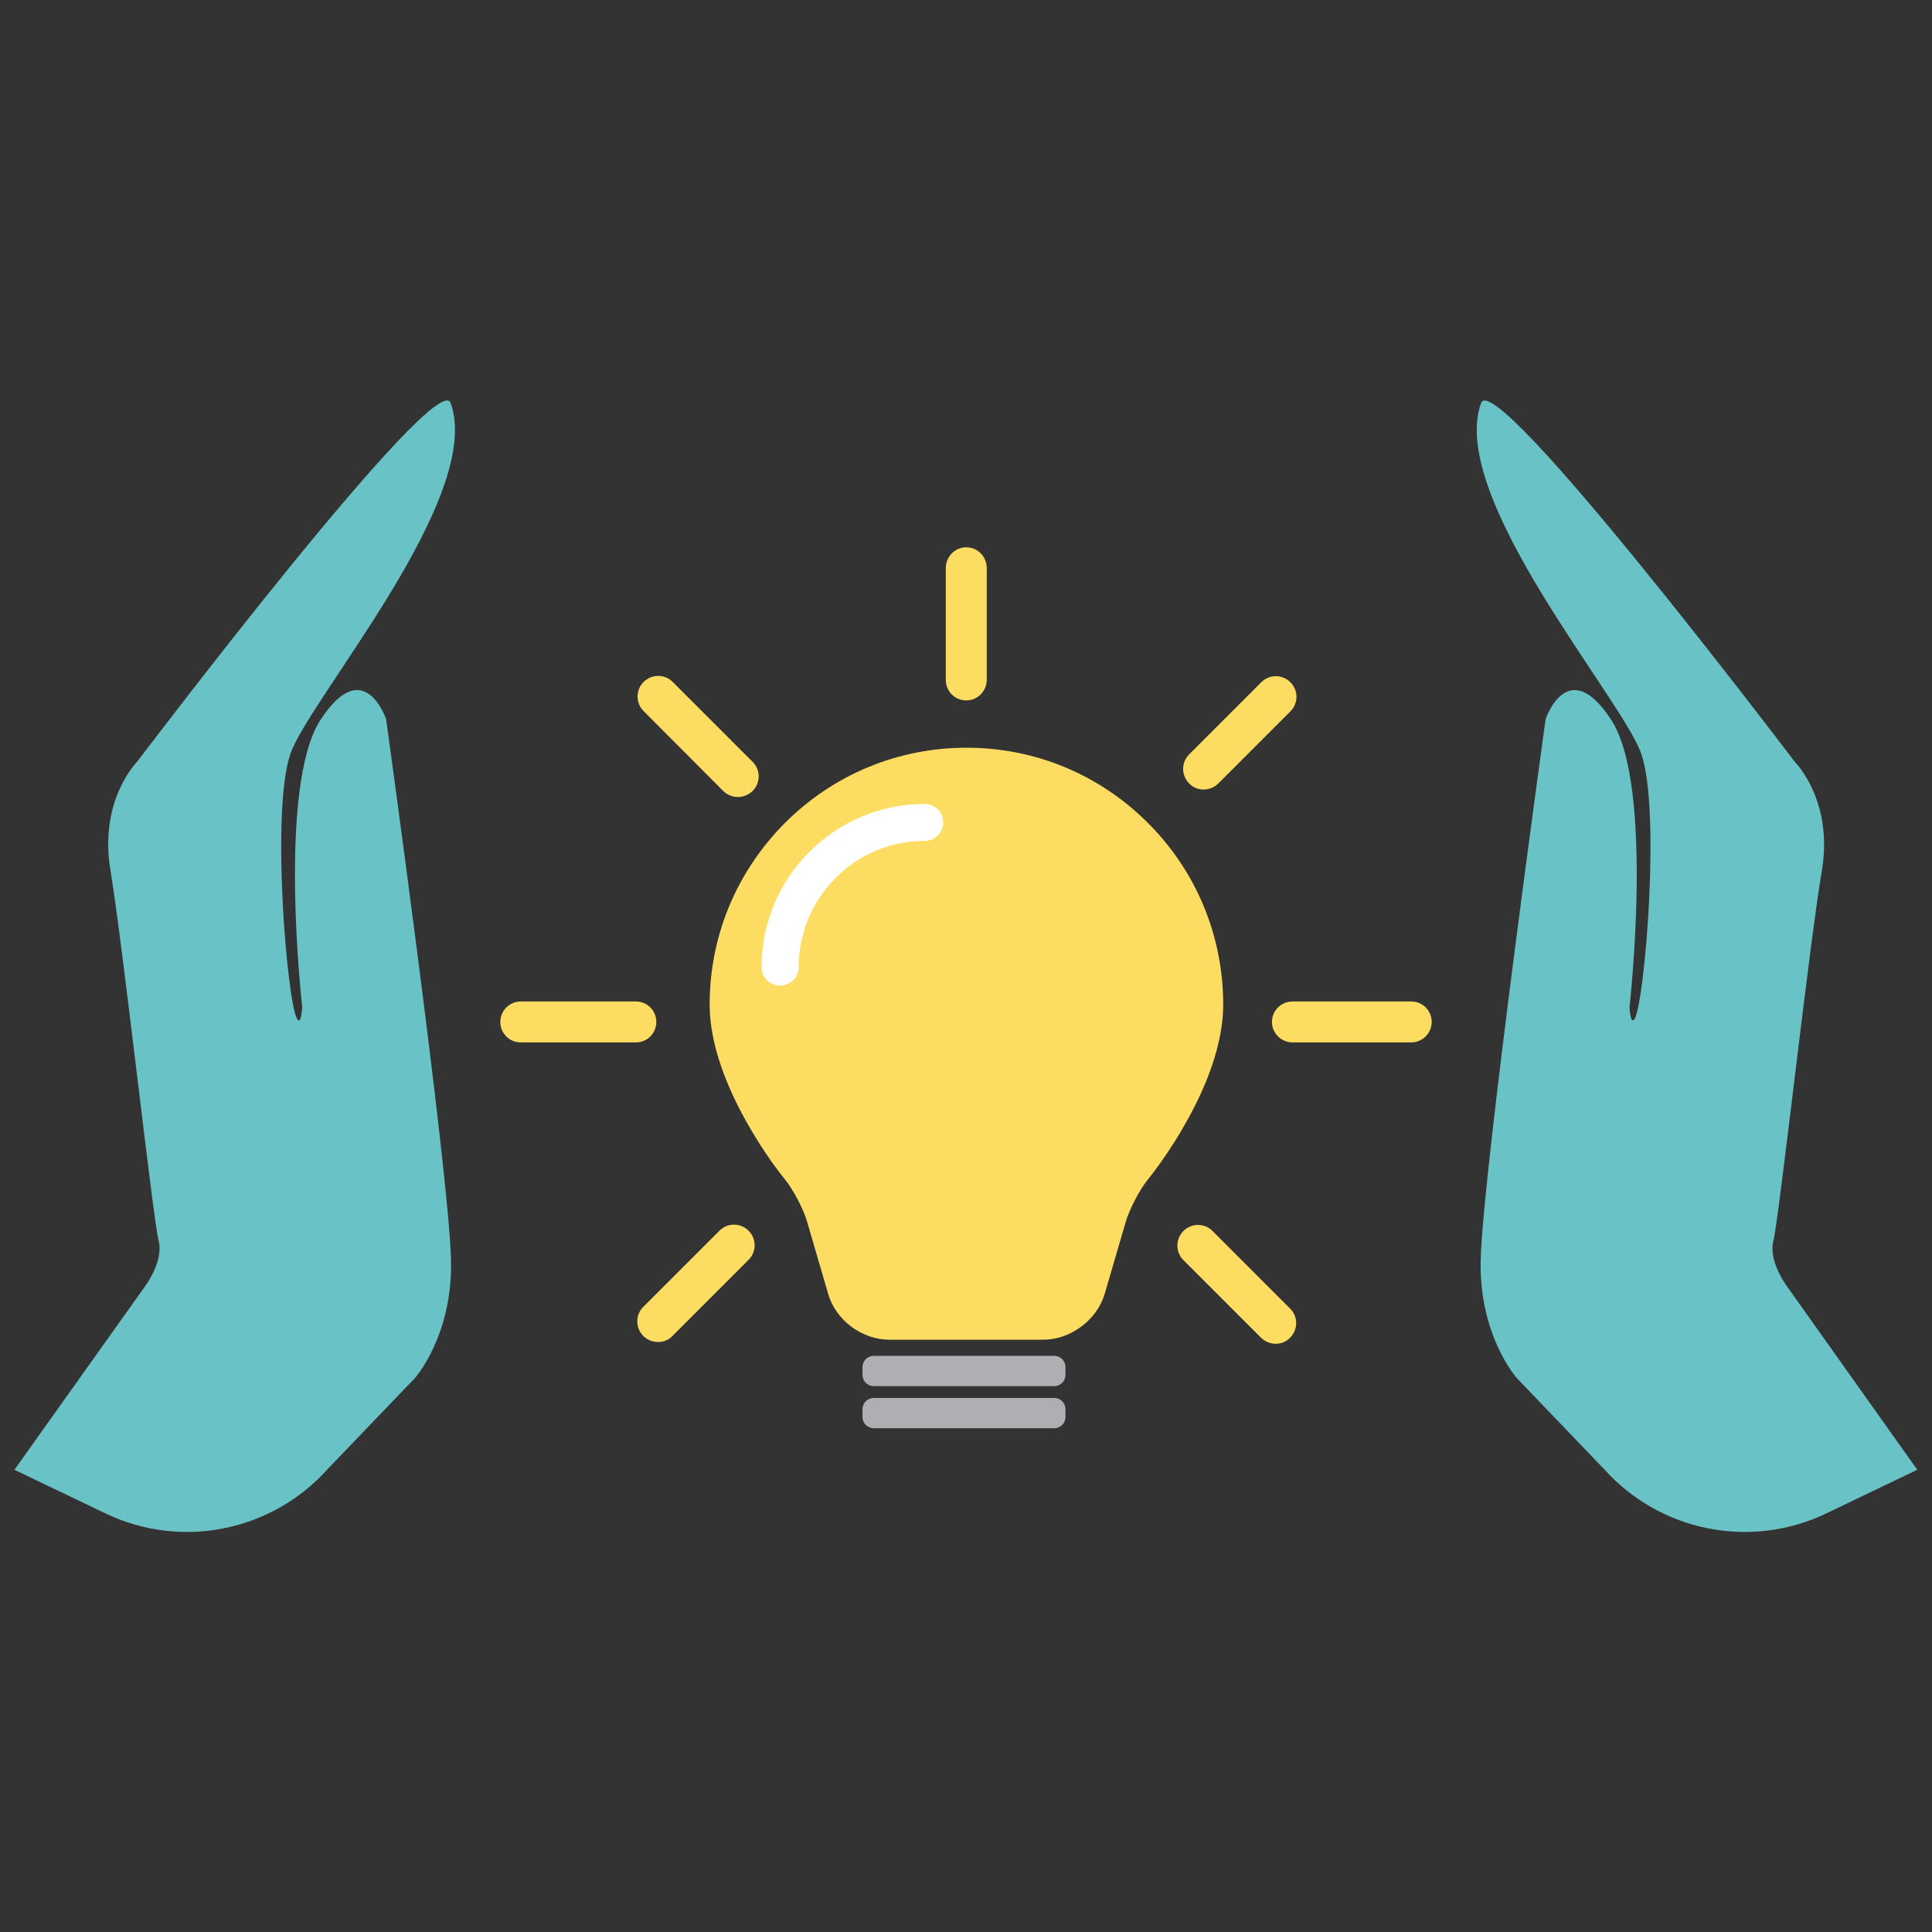 <?xml version="1.0" encoding="utf-8"?>
<!-- Generator: Adobe Illustrator 26.3.1, SVG Export Plug-In . SVG Version: 6.00 Build 0)  -->
<svg version="1.1" id="Calque_1" xmlns="http://www.w3.org/2000/svg" xmlns:xlink="http://www.w3.org/1999/xlink" x="0px" y="0px"
	 viewBox="0 0 67 67" style="enable-background:new 0 0 67 67;" xml:space="preserve">
<rect x="0" y="0" width="67" height="67" fill="#333333" stroke="none"/>
<style type="text/css">
	.st0{fill:#69C2C5;}
	.st1{fill:#FDDD61;}
	.st2{fill:#FFFFFF;}
	.st3{fill:#AEAFB2;}
</style>
<g>
	<g>
		<path class="st0" d="M61.5,43.03c-0.19,0.73,0.5,1.62,0.5,1.62l4.49,6.32l-3.17,1.52c-2.62,1.25-5.75,0.62-7.69-1.54l-3.03-3.16
			c0,0-1.33-1.49-1.25-4.14c0.09-3.14,2.25-18.71,2.25-18.71s0.77-2.29,2.28,0.03c1.5,2.32,0.63,9.95,0.63,9.95s0.03,0.66,0.18,0.41
			c0.35-0.62,0.91-7.29,0.22-9.21c-0.68-1.92-6.71-8.89-5.55-12.14c0.47-1.32,10.89,12.45,10.89,12.45s1.34,1.33,0.93,3.77
			C62.76,32.62,61.69,42.3,61.5,43.03"/>
		<path class="st0" d="M5.5,43.03c0.19,0.73-0.5,1.62-0.5,1.62L0.5,50.97l3.17,1.52c2.62,1.25,5.75,0.62,7.69-1.54l3.03-3.16
			c0,0,1.33-1.49,1.25-4.14c-0.09-3.14-2.25-18.71-2.25-18.71s-0.77-2.29-2.28,0.03c-1.5,2.32-0.63,9.95-0.63,9.95
			s-0.03,0.66-0.18,0.41c-0.35-0.62-0.91-7.29-0.22-9.21c0.68-1.92,6.71-8.89,5.55-12.14C15.18,12.64,4.76,26.41,4.76,26.41
			s-1.34,1.33-0.93,3.77C4.24,32.62,5.31,42.3,5.5,43.03"/>
	</g>
	<g>
		<path class="st1" d="M36.18,46.46h-5.34c-0.95,0-1.86-0.68-2.12-1.59l-0.73-2.5c-0.12-0.43-0.49-1.13-0.77-1.47
			c-0.11-0.13-2.61-3.23-2.61-6.06c0-2.38,0.93-4.61,2.61-6.3c1.68-1.68,3.92-2.61,6.3-2.61c2.38,0,4.61,0.93,6.29,2.61
			c1.68,1.68,2.61,3.92,2.61,6.3c0,2.83-2.5,5.93-2.61,6.06c-0.28,0.34-0.65,1.05-0.77,1.47l-0.73,2.5
			C38.04,45.78,37.12,46.46,36.18,46.46"/>
		<path class="st1" d="M44.24,46.6c-0.18,0-0.37-0.07-0.51-0.21l-2.69-2.69c-0.28-0.28-0.28-0.73,0-1.01c0.28-0.28,0.73-0.28,1.01,0
			l2.69,2.69c0.28,0.28,0.28,0.73,0,1.01C44.61,46.53,44.43,46.6,44.24,46.6"/>
		<path class="st1" d="M22.82,46.54c-0.18,0-0.37-0.07-0.51-0.21c-0.28-0.28-0.28-0.73,0-1.01l2.64-2.64c0.28-0.28,0.73-0.28,1.01,0
			c0.28,0.28,0.28,0.73,0,1.01l-2.64,2.64C23.19,46.47,23,46.54,22.82,46.54"/>
		<path class="st1" d="M25.59,27.64c-0.18,0-0.37-0.07-0.51-0.21l-2.76-2.77c-0.28-0.28-0.28-0.73,0-1.01
			c0.28-0.28,0.73-0.28,1.01,0l2.77,2.77c0.28,0.28,0.28,0.73,0,1.01C25.95,27.57,25.77,27.64,25.59,27.64"/>
		<path class="st1" d="M33.51,24.29c-0.4,0-0.71-0.32-0.71-0.71V19.7c0-0.4,0.32-0.72,0.71-0.72s0.71,0.32,0.71,0.72v3.87
			C34.22,23.97,33.9,24.29,33.51,24.29"/>
		<path class="st1" d="M41.74,27.38c-0.18,0-0.37-0.07-0.5-0.21c-0.28-0.28-0.28-0.73,0-1.01l2.5-2.5c0.28-0.28,0.73-0.28,1.01,0
			c0.28,0.28,0.28,0.73,0,1.01l-2.5,2.5C42.11,27.31,41.92,27.38,41.74,27.38"/>
		<path class="st1" d="M48.94,36.15h-4.11c-0.4,0-0.72-0.32-0.72-0.71s0.32-0.71,0.72-0.71h4.11c0.4,0,0.71,0.32,0.71,0.71
			S49.33,36.15,48.94,36.15"/>
		<path class="st1" d="M22.05,36.15h-3.99c-0.4,0-0.71-0.32-0.71-0.71s0.32-0.71,0.71-0.71h3.99c0.4,0,0.71,0.32,0.71,0.71
			S22.45,36.15,22.05,36.15"/>
		<path class="st2" d="M27.05,34.18c-0.36,0-0.64-0.29-0.64-0.64c0-3.12,2.54-5.66,5.66-5.66c0.36,0,0.64,0.29,0.64,0.64
			c0,0.35-0.29,0.64-0.64,0.64c-2.41,0-4.37,1.96-4.37,4.37C27.7,33.89,27.41,34.18,27.05,34.18"/>
		<path class="st3" d="M36.95,47.68c0,0.22-0.18,0.39-0.39,0.39H30.3c-0.22,0-0.39-0.18-0.39-0.39v-0.27c0-0.22,0.18-0.39,0.39-0.39
			h6.26c0.22,0,0.39,0.18,0.39,0.39V47.68z"/>
		<path class="st3" d="M36.95,49.14c0,0.22-0.18,0.39-0.39,0.39H30.3c-0.22,0-0.39-0.18-0.39-0.39v-0.27c0-0.22,0.18-0.39,0.39-0.39
			h6.26c0.22,0,0.39,0.18,0.39,0.39V49.14z"/>
	</g>
</g>
</svg>
